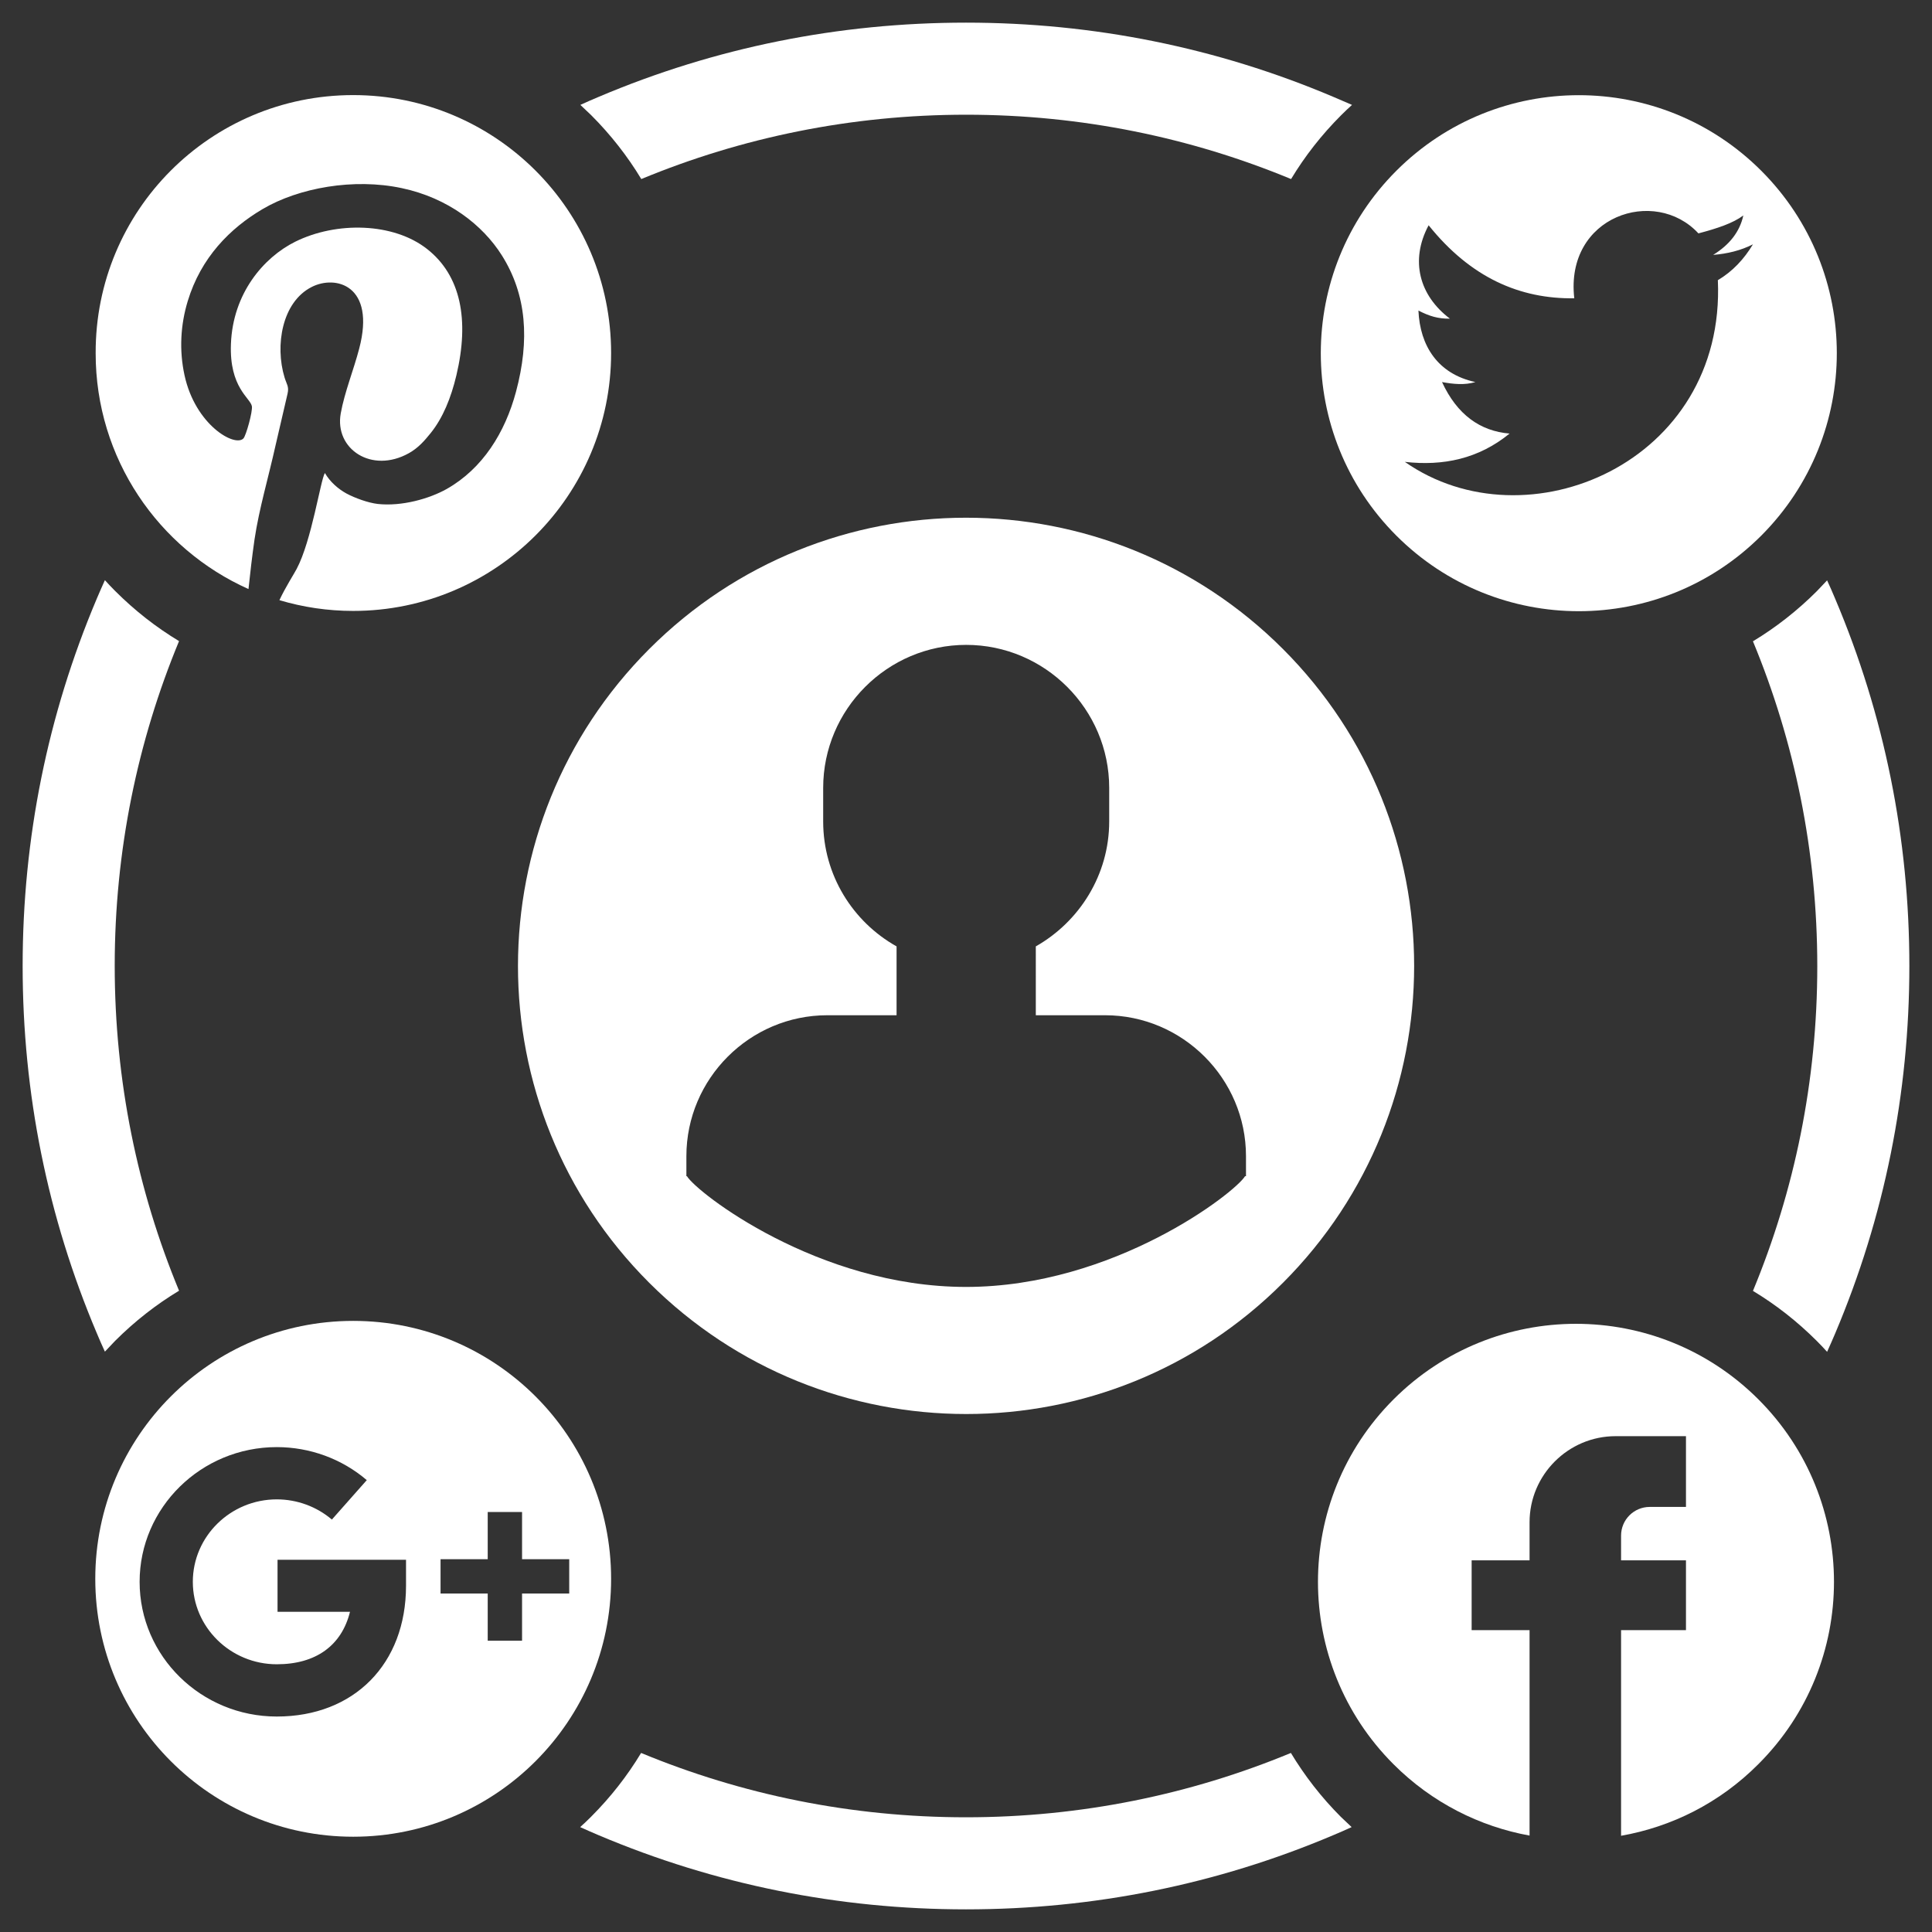 <?xml version="1.0" encoding="utf-8"?>
<!-- Generator: Adobe Illustrator 22.1.0, SVG Export Plug-In . SVG Version: 6.00 Build 0)  -->
<svg version="1.1" id="katman_1" xmlns="http://www.w3.org/2000/svg" xmlns:xlink="http://www.w3.org/1999/xlink" x="0px" y="0px"
	 viewBox="0 0 1024 1024" style="enable-background:new 0 0 1024 1024;" xml:space="preserve">
<rect x="0" y="0" width="1024" height="1024" fill="#333333" stroke="none"/>
<style type="text/css">
	.st0{fill:#FFFFFF;}
</style>
<path class="st0" d="M187.2,700.1c-75.5,0-136.7,61.2-136.7,136.7s61.2,136.7,136.7,136.7s136.7-61.2,136.7-136.7
	S262.7,700.1,187.2,700.1z M215.2,840.5c0,41.4-27.5,69.3-68.5,69.3c-40.1,0-72.7-32-72.7-71.4c0-39.3,32.6-71.4,72.7-71.4
	c17.5,0,34.5,6.2,47.7,17.5l-18.5,20.9c-8.1-6.9-18.5-10.7-29.2-10.7c-24.5,0-44.5,19.6-44.5,43.7c0,24.1,20,43.7,44.5,43.7
	c20.8,0,34.4-10,38.8-27.8h-38.4v-27.6h68.1L215.2,840.5L215.2,840.5z M276.7,844.6v25h-18.2v-25h-25v-18.2h25v-25h18.2v25h25v18.2
	H276.7z"/>
<path class="st0" d="M187.2,50.4c75.5,0,136.7,61.2,136.7,136.7s-61.2,136.7-136.7,136.7c-13.6,0-26.7-2-39.1-5.7
	c3.1-6.7,7.8-14,9.1-16.5c8-15,12.7-47.3,15-50.9c2.7,4.7,7.1,8.5,11.5,10.9c4.5,2.4,11.4,4.9,16.5,5.5c12.8,1.4,27.4-2.8,36.5-7.9
	c19.1-10.8,31-29.9,36.8-51.6c7.3-27.3,5.7-51.4-7.6-72.4c-10-15.8-28.3-30.3-53-35.5c-25.4-5.4-54.5-0.2-73.7,11.1
	c-17.3,10.2-32.7,25.7-39.7,48.8c-3.8,12.5-4.6,26-1.7,39.3c5.7,26.3,26.6,38.2,31.2,33.5c1.4-1.4,5-14.4,4.5-17.1
	c-0.8-4.4-12-9.8-11.1-33c1-26.7,17.2-45.8,34.1-54.2c21.8-10.8,52-10.2,69.9,3.9c17.8,14,22.5,37.4,15.5,66.9
	c-2.9,12.2-7.2,22.6-13.6,30.6c-3.4,4.2-6.6,7.9-11.6,10.7c-19.7,11-39.5-2.2-36.1-21.1c2-11.2,6.9-23.2,9.8-34.4
	c8.8-33.5-12.5-39.1-25.2-32.6c-15.8,8-19.5,31.1-14.4,47.9c1.1,3.7,2.5,4.8,1.6,8.7l-6.2,26.7c-4.1,18.4-8.8,33.9-11.3,50.5
	c-1.3,9.1-2.3,17.7-3.2,26.3c-47.7-21.3-81-69.2-81-124.9C50.4,111.6,111.6,50.4,187.2,50.4L187.2,50.4z"/>
<g>
	<path class="st0" d="M929.1,684.2c12.1,7.3,23.4,16.1,33.9,26.6c1.9,1.9,3.7,3.8,5.4,5.7c1.5-3.3,2.9-6.5,4.3-9.8
		C998.8,645,1012,579.5,1012,512s-13.2-133-39.3-194.6c-1.4-3.3-2.8-6.6-4.3-9.8c-1.8,1.9-3.6,3.8-5.4,5.7
		c-10.4,10.4-21.8,19.3-33.9,26.6c22,53.1,34.1,111.2,34.1,172.2S951.1,631.1,929.1,684.2z"/>
	<path class="st0" d="M684.2,929.1c-53.1,22-111.2,34.1-172.2,34.1s-119.1-12.1-172.2-34.1c-7.3,12.1-16.1,23.4-26.6,33.9
		c-1.9,1.9-3.8,3.7-5.7,5.4c3.3,1.5,6.5,2.9,9.8,4.3C379,998.8,444.5,1012,512,1012s133-13.2,194.6-39.3c3.3-1.4,6.6-2.8,9.8-4.3
		c-1.9-1.8-3.8-3.6-5.7-5.4C700.3,952.6,691.5,941.2,684.2,929.1z"/>
	<g>
		<path class="st0" d="M94.9,339.8c-12.1-7.3-23.4-16.1-33.9-26.6c-1.9-1.9-3.7-3.8-5.4-5.7c-1.5,3.3-2.9,6.5-4.3,9.8
			C25.2,379,12,444.5,12,512s13.2,133,39.3,194.6c1.4,3.3,2.8,6.6,4.3,9.8c1.8-1.9,3.6-3.8,5.4-5.7c10.4-10.4,21.8-19.3,33.9-26.6
			c-22-53.1-34.1-111.2-34.1-172.2S72.9,392.9,94.9,339.8z"/>
		<path class="st0" d="M706.6,51.3C645,25.2,579.5,12,512,12S379,25.2,317.4,51.3c-3.3,1.4-6.6,2.8-9.8,4.3c1.9,1.8,3.8,3.6,5.7,5.4
			c10.4,10.4,19.3,21.8,26.6,33.9c53.1-22,111.2-34.1,172.2-34.1s119.1,12.1,172.2,34.1c7.3-12.1,16.1-23.4,26.6-33.9
			c1.9-1.9,3.8-3.7,5.7-5.4C713.2,54.1,709.9,52.7,706.6,51.3z"/>
	</g>
</g>
<path class="st0" d="M932,741.7c-53.4-53.4-140-53.4-193.4,0s-53.4,140,0,193.4c20.4,20.4,45.7,33,72.1,37.8V864H780v-37h30.7v-20.2
	c0-25.1,20.5-45.6,45.6-45.6h37.3v37.5h-19.2c-8.4,0-15.2,6.8-15.2,15.2V827h34.4v37h-34.4v109c26.7-4.7,52.2-17.3,72.8-38
	C985.4,881.7,985.4,795.1,932,741.7z"/>
<path class="st0" d="M933.5,90.5c-53.4-53.4-140-53.4-193.4,0s-53.4,140,0,193.4s140,53.4,193.4,0
	C986.9,230.4,986.9,143.9,933.5,90.5z M910.5,148.5c4.3,96.7-101.4,141.5-165.9,96.3c20.3,2.3,39.1-1.6,55.5-15
	c-15.6-1.3-27.8-10-35.8-27.3c6,1.1,12,1.7,17.7,0c-20-4.3-29.4-19.3-30.2-37.9c5.8,3,10.5,4.4,16.7,4.3
	c-16.2-12.2-21.3-30.8-11.3-49.5c22.4,27.9,48.5,39.1,77.2,38.7c-5-43.6,42.7-59.4,65.8-34.4c10.2-2.7,18.3-5.4,23.8-9.5
	c-1.9,8.7-7.4,15.6-16,20.9c7.5-0.6,14.6-2.3,21.1-5.6C924.4,137.3,918.4,143.8,910.5,148.5z"/>
<path class="st0" d="M680,344c-92.8-92.8-243.2-92.8-335.9,0s-92.8,243.2,0,335.9s243.2,92.8,335.9,0S772.7,436.8,680,344z
	 M660.2,623.4h-0.3c-5.1,8.6-69.4,58.7-147.9,58.7S369.2,632,364.1,623.4h-0.3v-10.6c0-41.1,33.6-74.7,74.7-74.7h36.7V538v-36.4
	c-23.2-13-38.9-37.8-38.9-66.2v-17.8c0-41.7,34.1-75.8,75.8-75.8l0,0c41.7,0,75.8,34.1,75.8,75.8v17.8c0,28.3-15.8,53.1-38.9,66.2
	V538v0.1h36.7c41.1,0,74.7,33.6,74.7,74.7v10.6H660.2z"/>
</svg>
